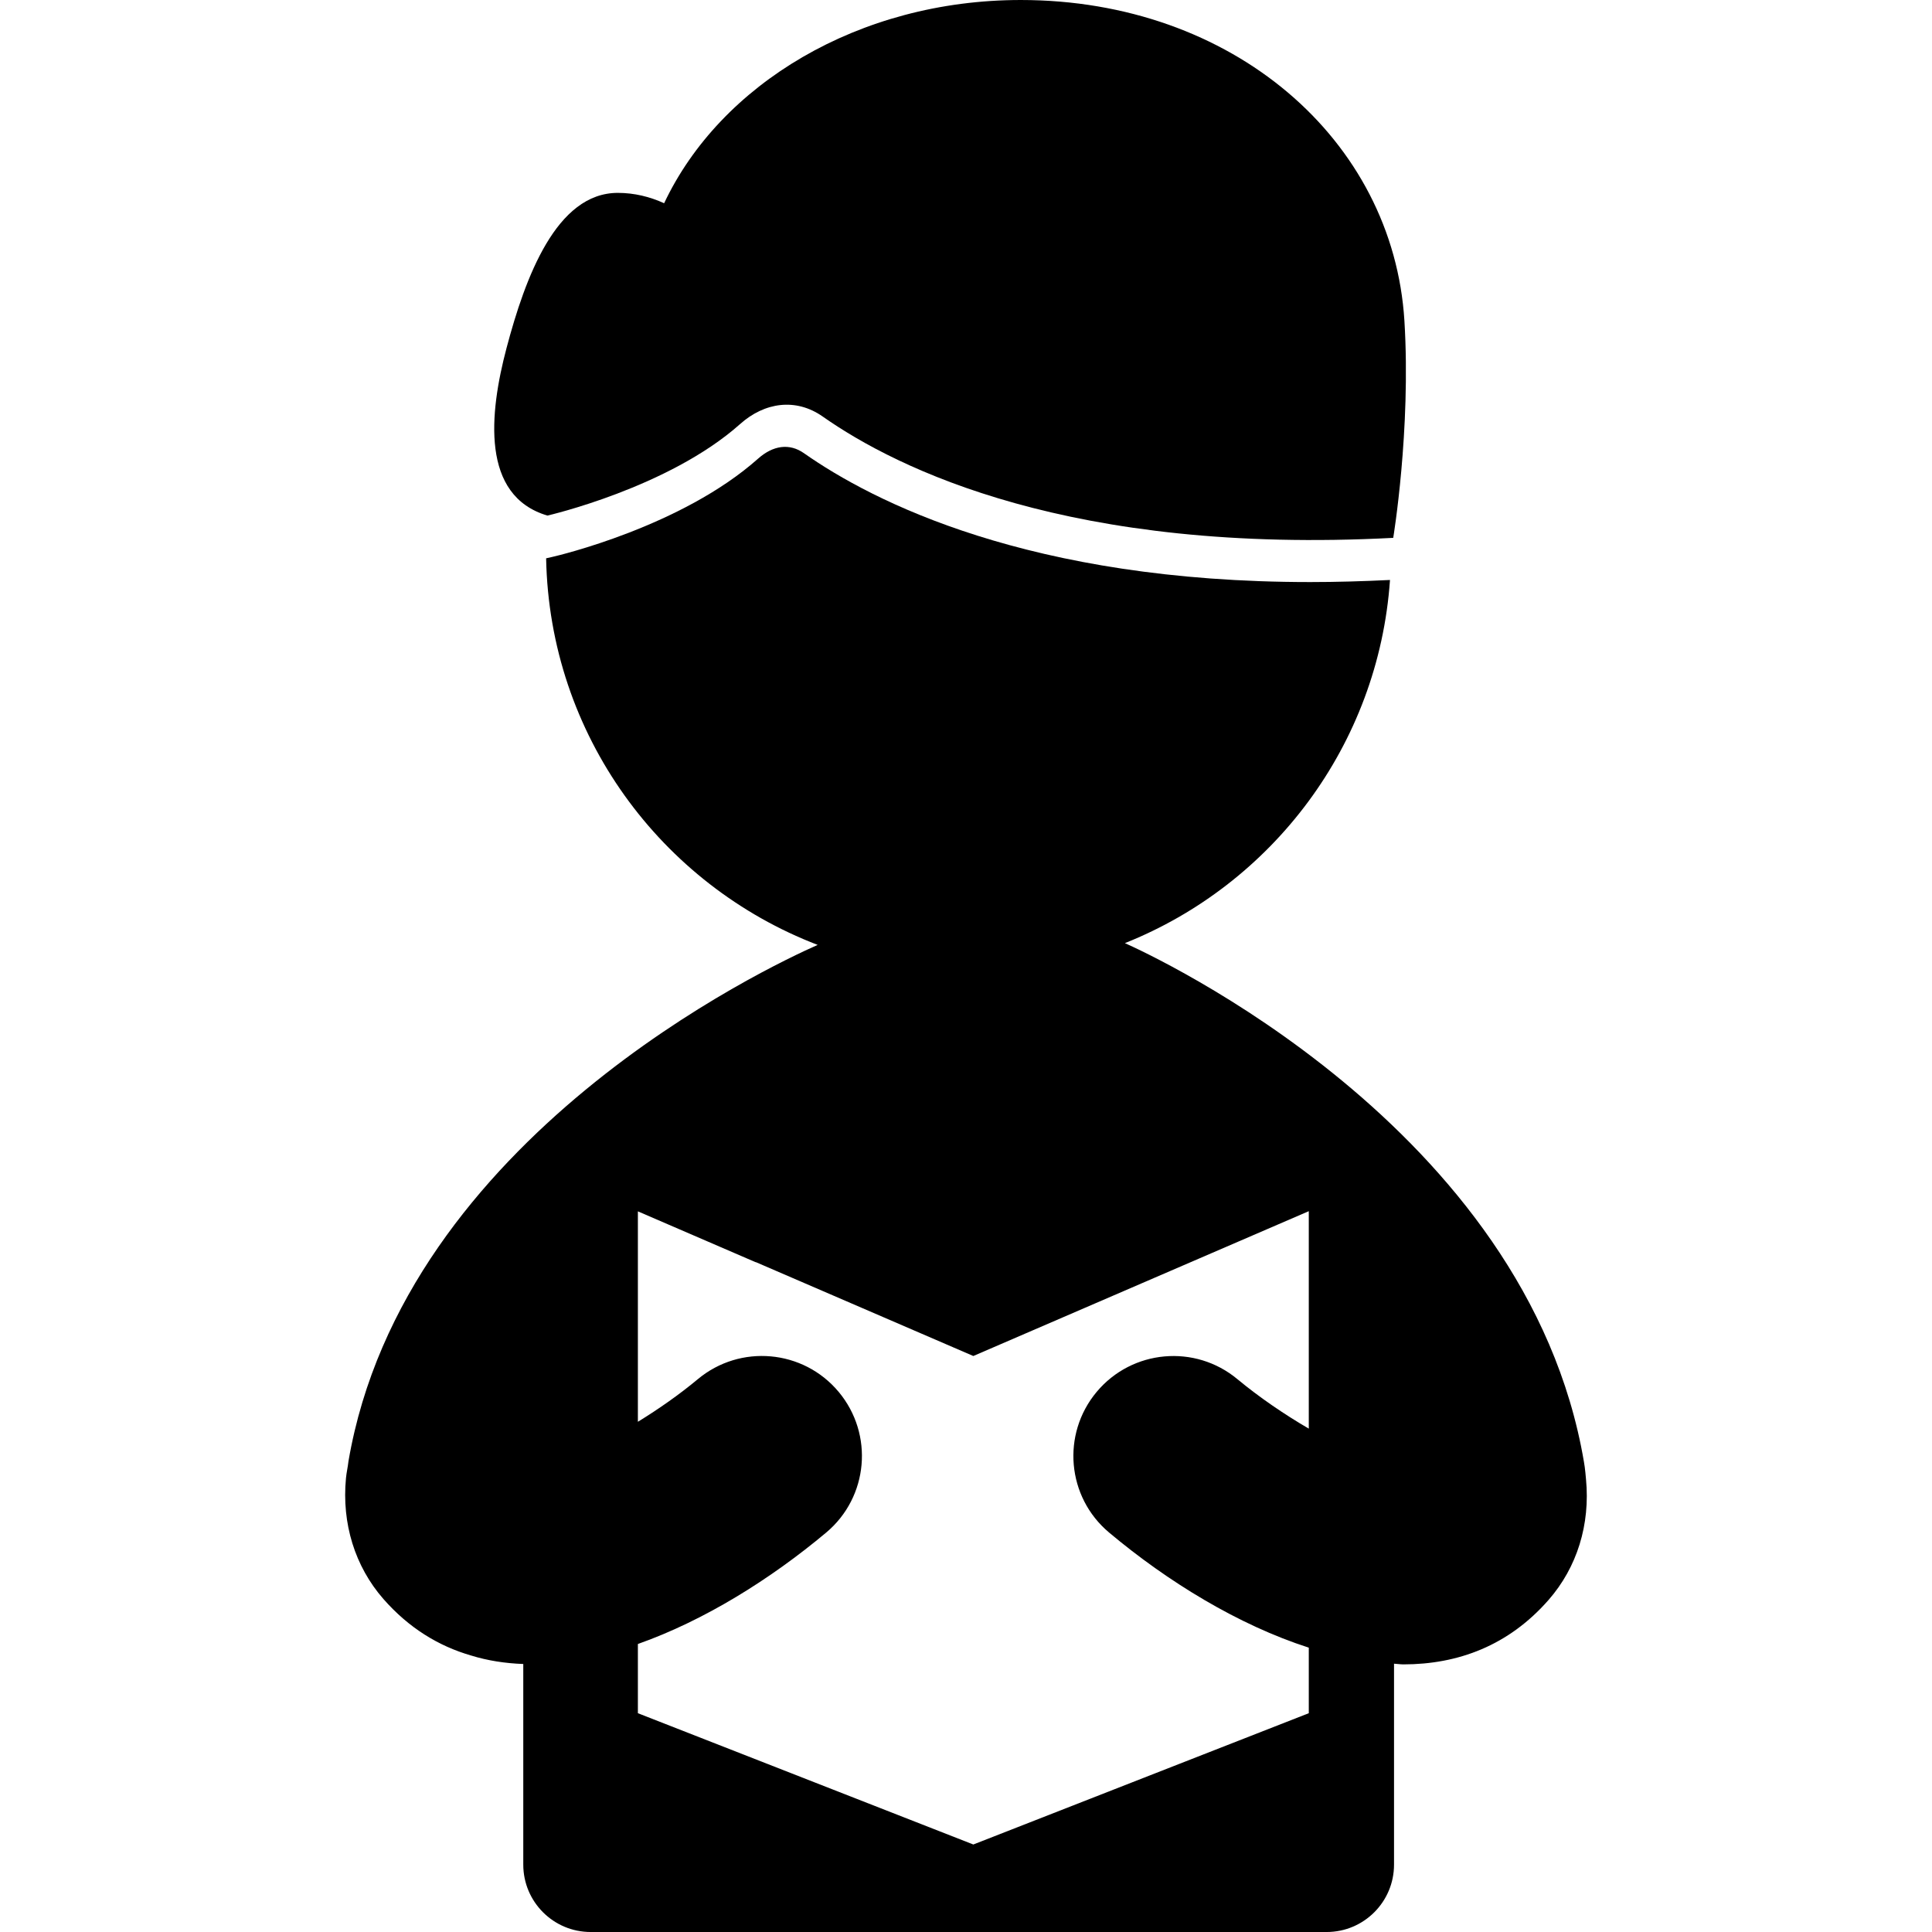 <?xml version="1.0" encoding="iso-8859-1"?>
<!-- Uploaded to: SVG Repo, www.svgrepo.com, Generator: SVG Repo Mixer Tools -->
<!DOCTYPE svg PUBLIC "-//W3C//DTD SVG 1.1//EN" "http://www.w3.org/Graphics/SVG/1.1/DTD/svg11.dtd">
<svg fill="#000000" version="1.1" id="Capa_1" xmlns="http://www.w3.org/2000/svg" xmlns:xlink="http://www.w3.org/1999/xlink" 
	 width="800px" height="800px" viewBox="0 0 304.024 304.023"
	 xml:space="preserve">
<g>
	<g>
		<path d="M104.509,31.982c-2.227-1.018-4.681-1.631-7.291-1.631c-9.67,0-14.559,13.267-17.513,24.433
			c-2.716,10.266-4.067,23.24,6.437,26.347c0,0,19.048-4.357,30.32-14.4c3.842-3.436,8.77-4.147,12.995-1.188
			c11.739,8.246,39.053,21.761,89.784,19.094c0,0,2.812-16.951,1.761-34.147C219.241,21.983,193.966,0,160.629,0
			C135.114,0,113.343,13.267,104.509,31.982z"/>
		<path d="M177.018,148.413c23.167-9.235,39.902-31.128,41.715-57.148c-4.241,0.207-8.466,0.329-12.547,0.329
			c-44.205,0-68.892-12.705-79.675-20.28c-2.281-1.603-4.857-1.232-7.203,0.847c-12.032,10.716-31.553,15.283-32.382,15.472
			l-0.986,0.223c0.531,27.817,18.124,51.4,42.732,60.835c-7.689,3.392-65.117,30.339-73.835,81.25
			c-0.096,0.896-0.313,1.792-0.394,2.667c-0.683,7.13,1.411,13.883,5.885,19.004c4.016,4.582,8.697,7.42,13.782,8.896
			c2.641,0.818,5.398,1.238,8.235,1.342v31.57c0,5.856,4.746,10.605,10.605,10.605h115.814c5.856,0,10.604-4.749,10.604-10.605
			v-31.617c0.492,0.021,0.984,0.108,1.46,0.108c8.586,0,16.55-2.936,22.856-10.139c4.489-5.126,6.576-11.868,5.894-19.004
			c0,0-0.146-1.812-0.321-2.708C240.321,177.361,181.057,150.223,177.018,148.413z M205.954,224.813
			c-3.837-2.237-7.799-4.935-11.222-7.777c-6.669-5.557-16.585-4.671-22.162,1.998c-5.561,6.659-4.691,16.56,1.963,22.132
			c9.222,7.736,20.345,14.551,31.421,18.113v10.314l-52.789,20.66l-52.786-20.66v-10.89c10.478-3.702,20.906-10.227,29.634-17.538
			c6.654-5.582,7.524-15.473,1.958-22.142c-5.566-6.665-15.488-7.55-22.155-1.999c-2.895,2.413-6.177,4.712-9.437,6.711v-33.114
			l18.527,8c0.01-0.005,0.01-0.016,0.021-0.016l34.238,14.778l52.789-22.789V224.813z"/>
	</g>
</g>
</svg>